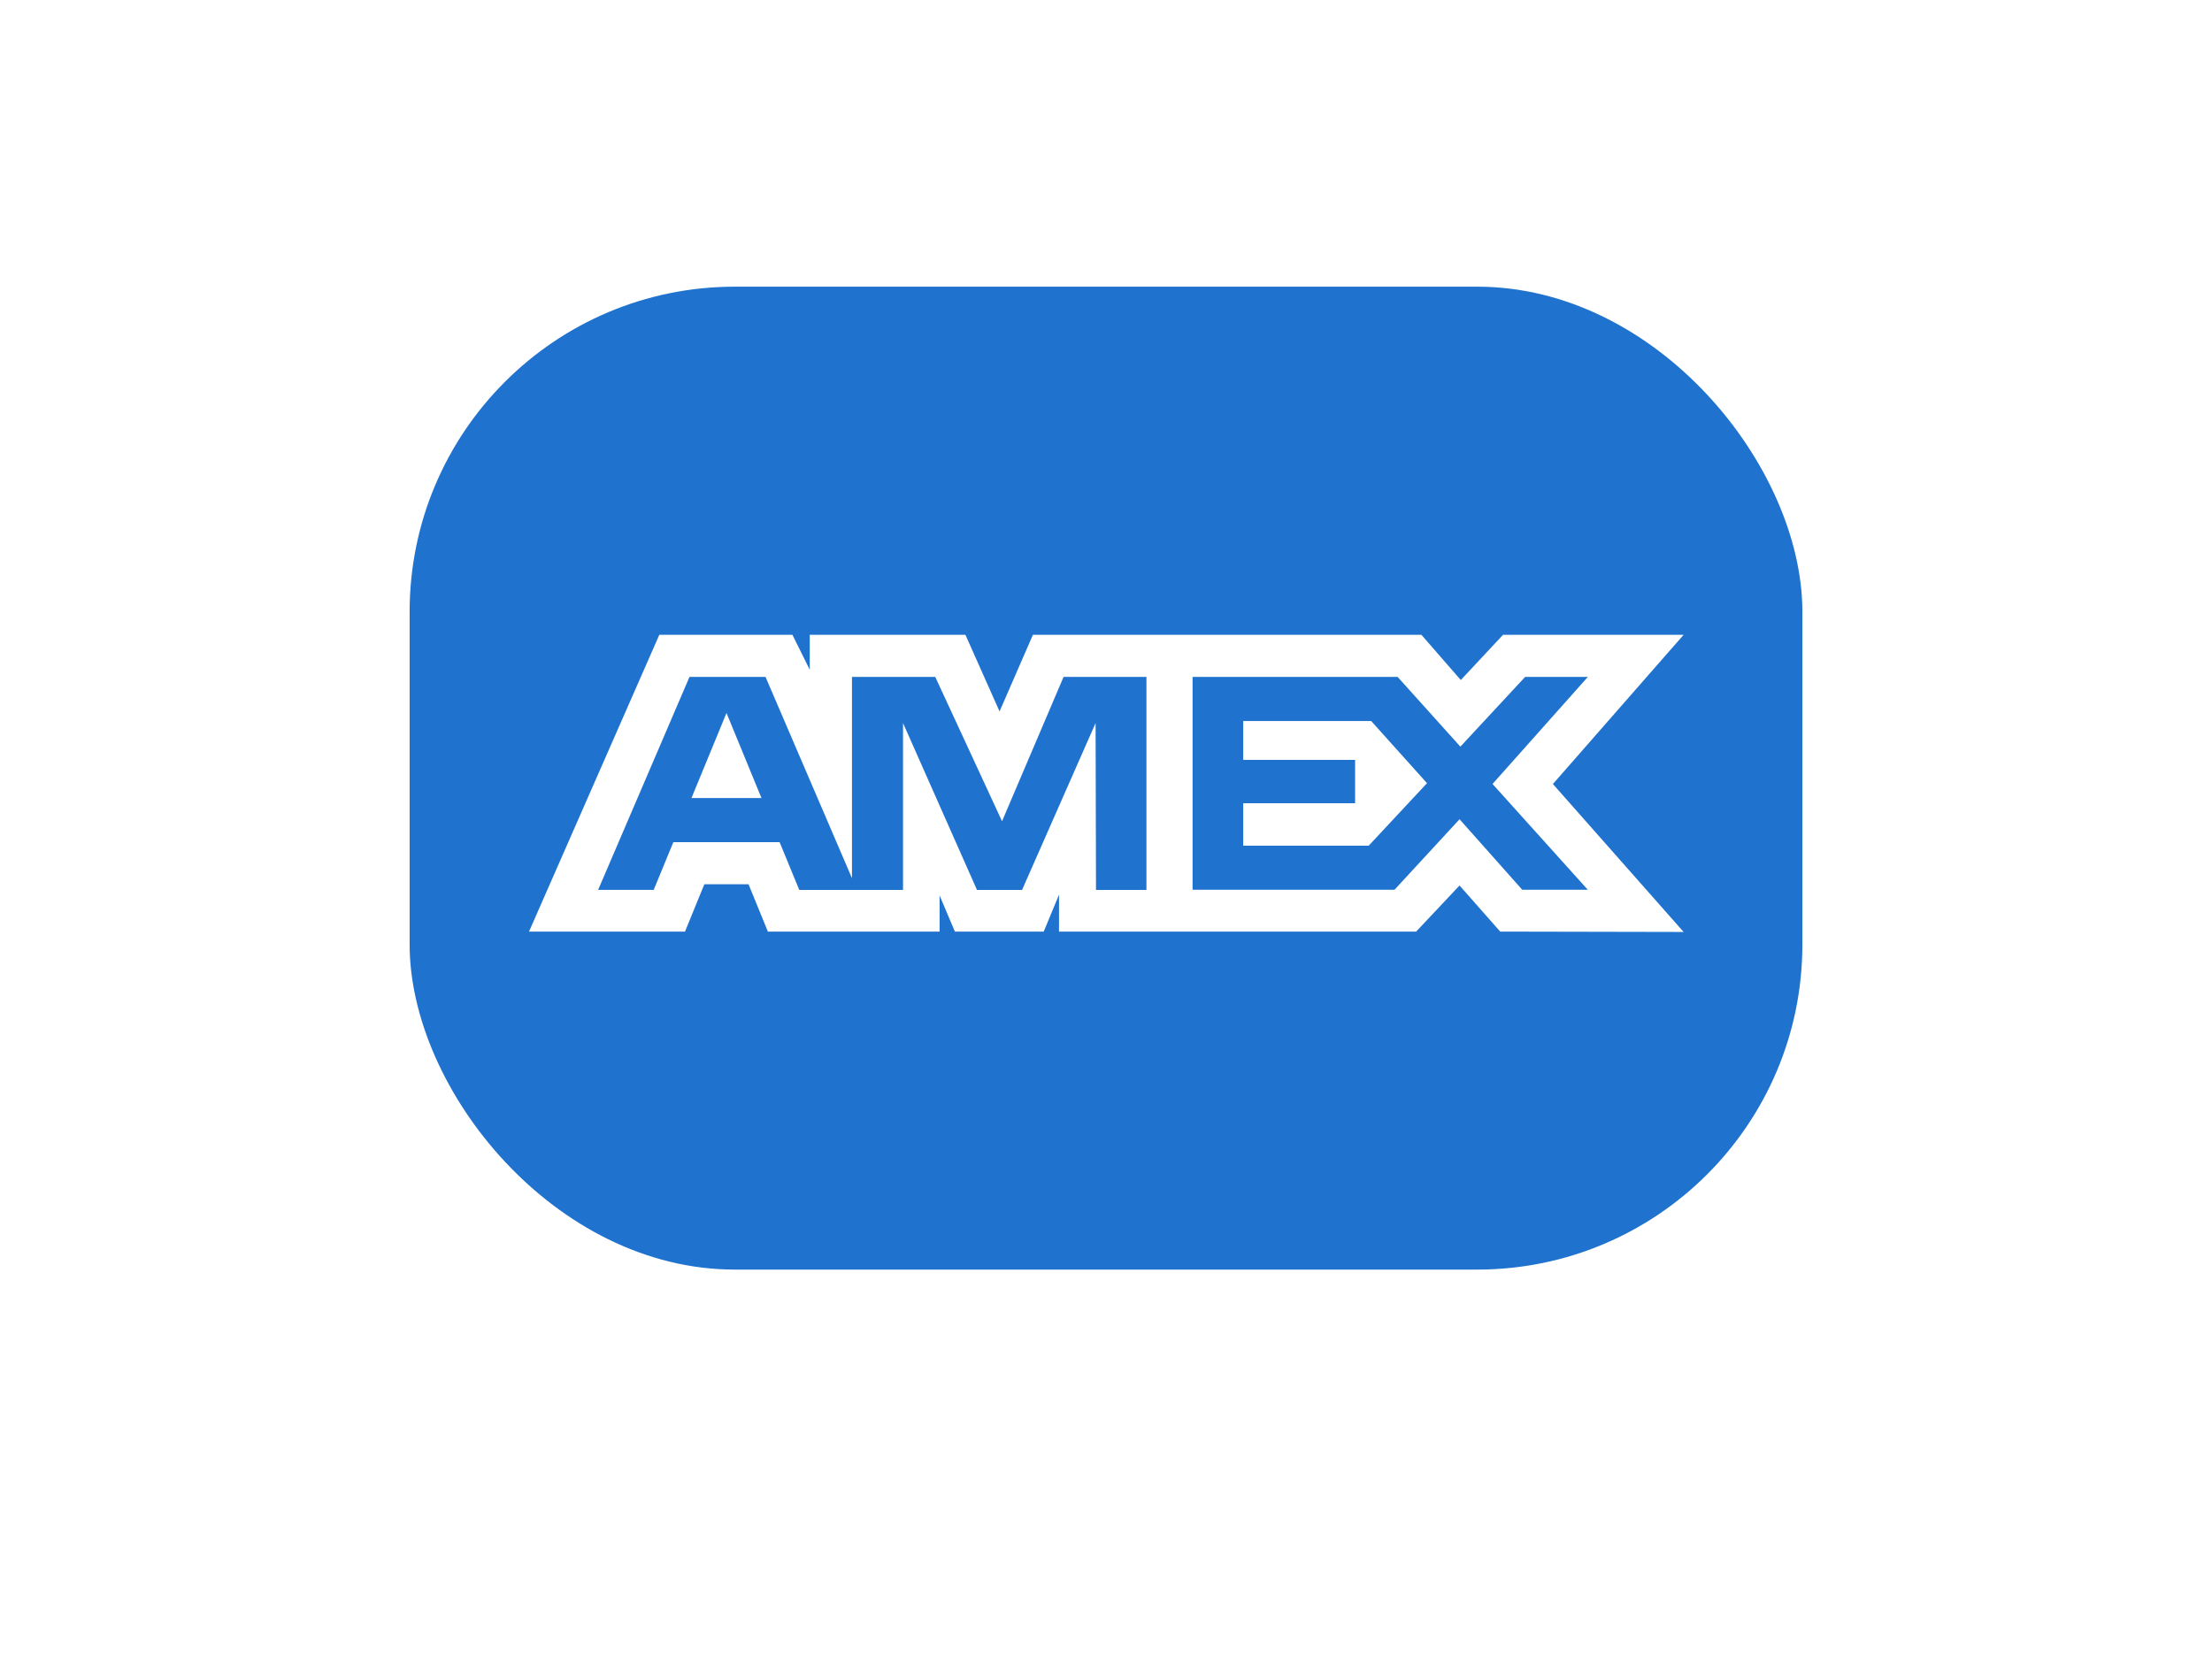 <svg width="108" height="82" viewBox="0 0 108 82" fill="none" xmlns="http://www.w3.org/2000/svg">
<g filter="url(#filter0_d_353_4458)">
<rect x="20" y="14" width="68" height="48" rx="15.875" fill="#1F72CD"/>
<path fill-rule="evenodd" clip-rule="evenodd" d="M32.191 31L25.829 45.494H33.445L34.389 43.183H36.547L37.492 45.494H45.875V43.73L46.622 45.494H50.959L51.706 43.693V45.494H69.142L71.262 43.243L73.247 45.494L82.202 45.512L75.82 38.287L82.202 31H73.386L71.322 33.209L69.399 31H50.432L48.803 34.741L47.136 31H39.535V32.704L38.69 31H32.191ZM58.227 33.058H68.24L71.302 36.463L74.463 33.058H77.525L72.872 38.285L77.525 43.452H74.324L71.262 40.008L68.085 43.452H58.227V33.058ZM60.7 37.11V35.212V35.21H66.947L69.673 38.246L66.826 41.299H60.7V39.226H66.162V37.11H60.7ZM33.664 33.058H37.377L41.597 42.886V33.058H45.664L48.924 40.105L51.928 33.058H55.974V43.458H53.512L53.492 35.309L49.902 43.458H47.7L44.09 35.309V43.458H39.024L38.064 41.127H32.875L31.917 43.456H29.203L33.664 33.058ZM33.761 38.971L35.471 34.818L37.178 38.971H33.761Z" fill="white"/>
</g>
<defs>
<filter id="filter0_d_353_4458" x="0" y="-6" width="108" height="88" filterUnits="userSpaceOnUse" color-interpolation-filters="sRGB">
<feFlood flood-opacity="0" result="BackgroundImageFix"/>
<feColorMatrix in="SourceAlpha" type="matrix" values="0 0 0 0 0 0 0 0 0 0 0 0 0 0 0 0 0 0 127 0" result="hardAlpha"/>
<feOffset/>
<feGaussianBlur stdDeviation="10"/>
<feComposite in2="hardAlpha" operator="out"/>
<feColorMatrix type="matrix" values="0 0 0 0 0 0 0 0 0 0 0 0 0 0 0 0 0 0 0.07 0"/>
<feBlend mode="normal" in2="BackgroundImageFix" result="effect1_dropShadow_353_4458"/>
<feBlend mode="normal" in="SourceGraphic" in2="effect1_dropShadow_353_4458" result="shape"/>
</filter>
</defs>
</svg>
